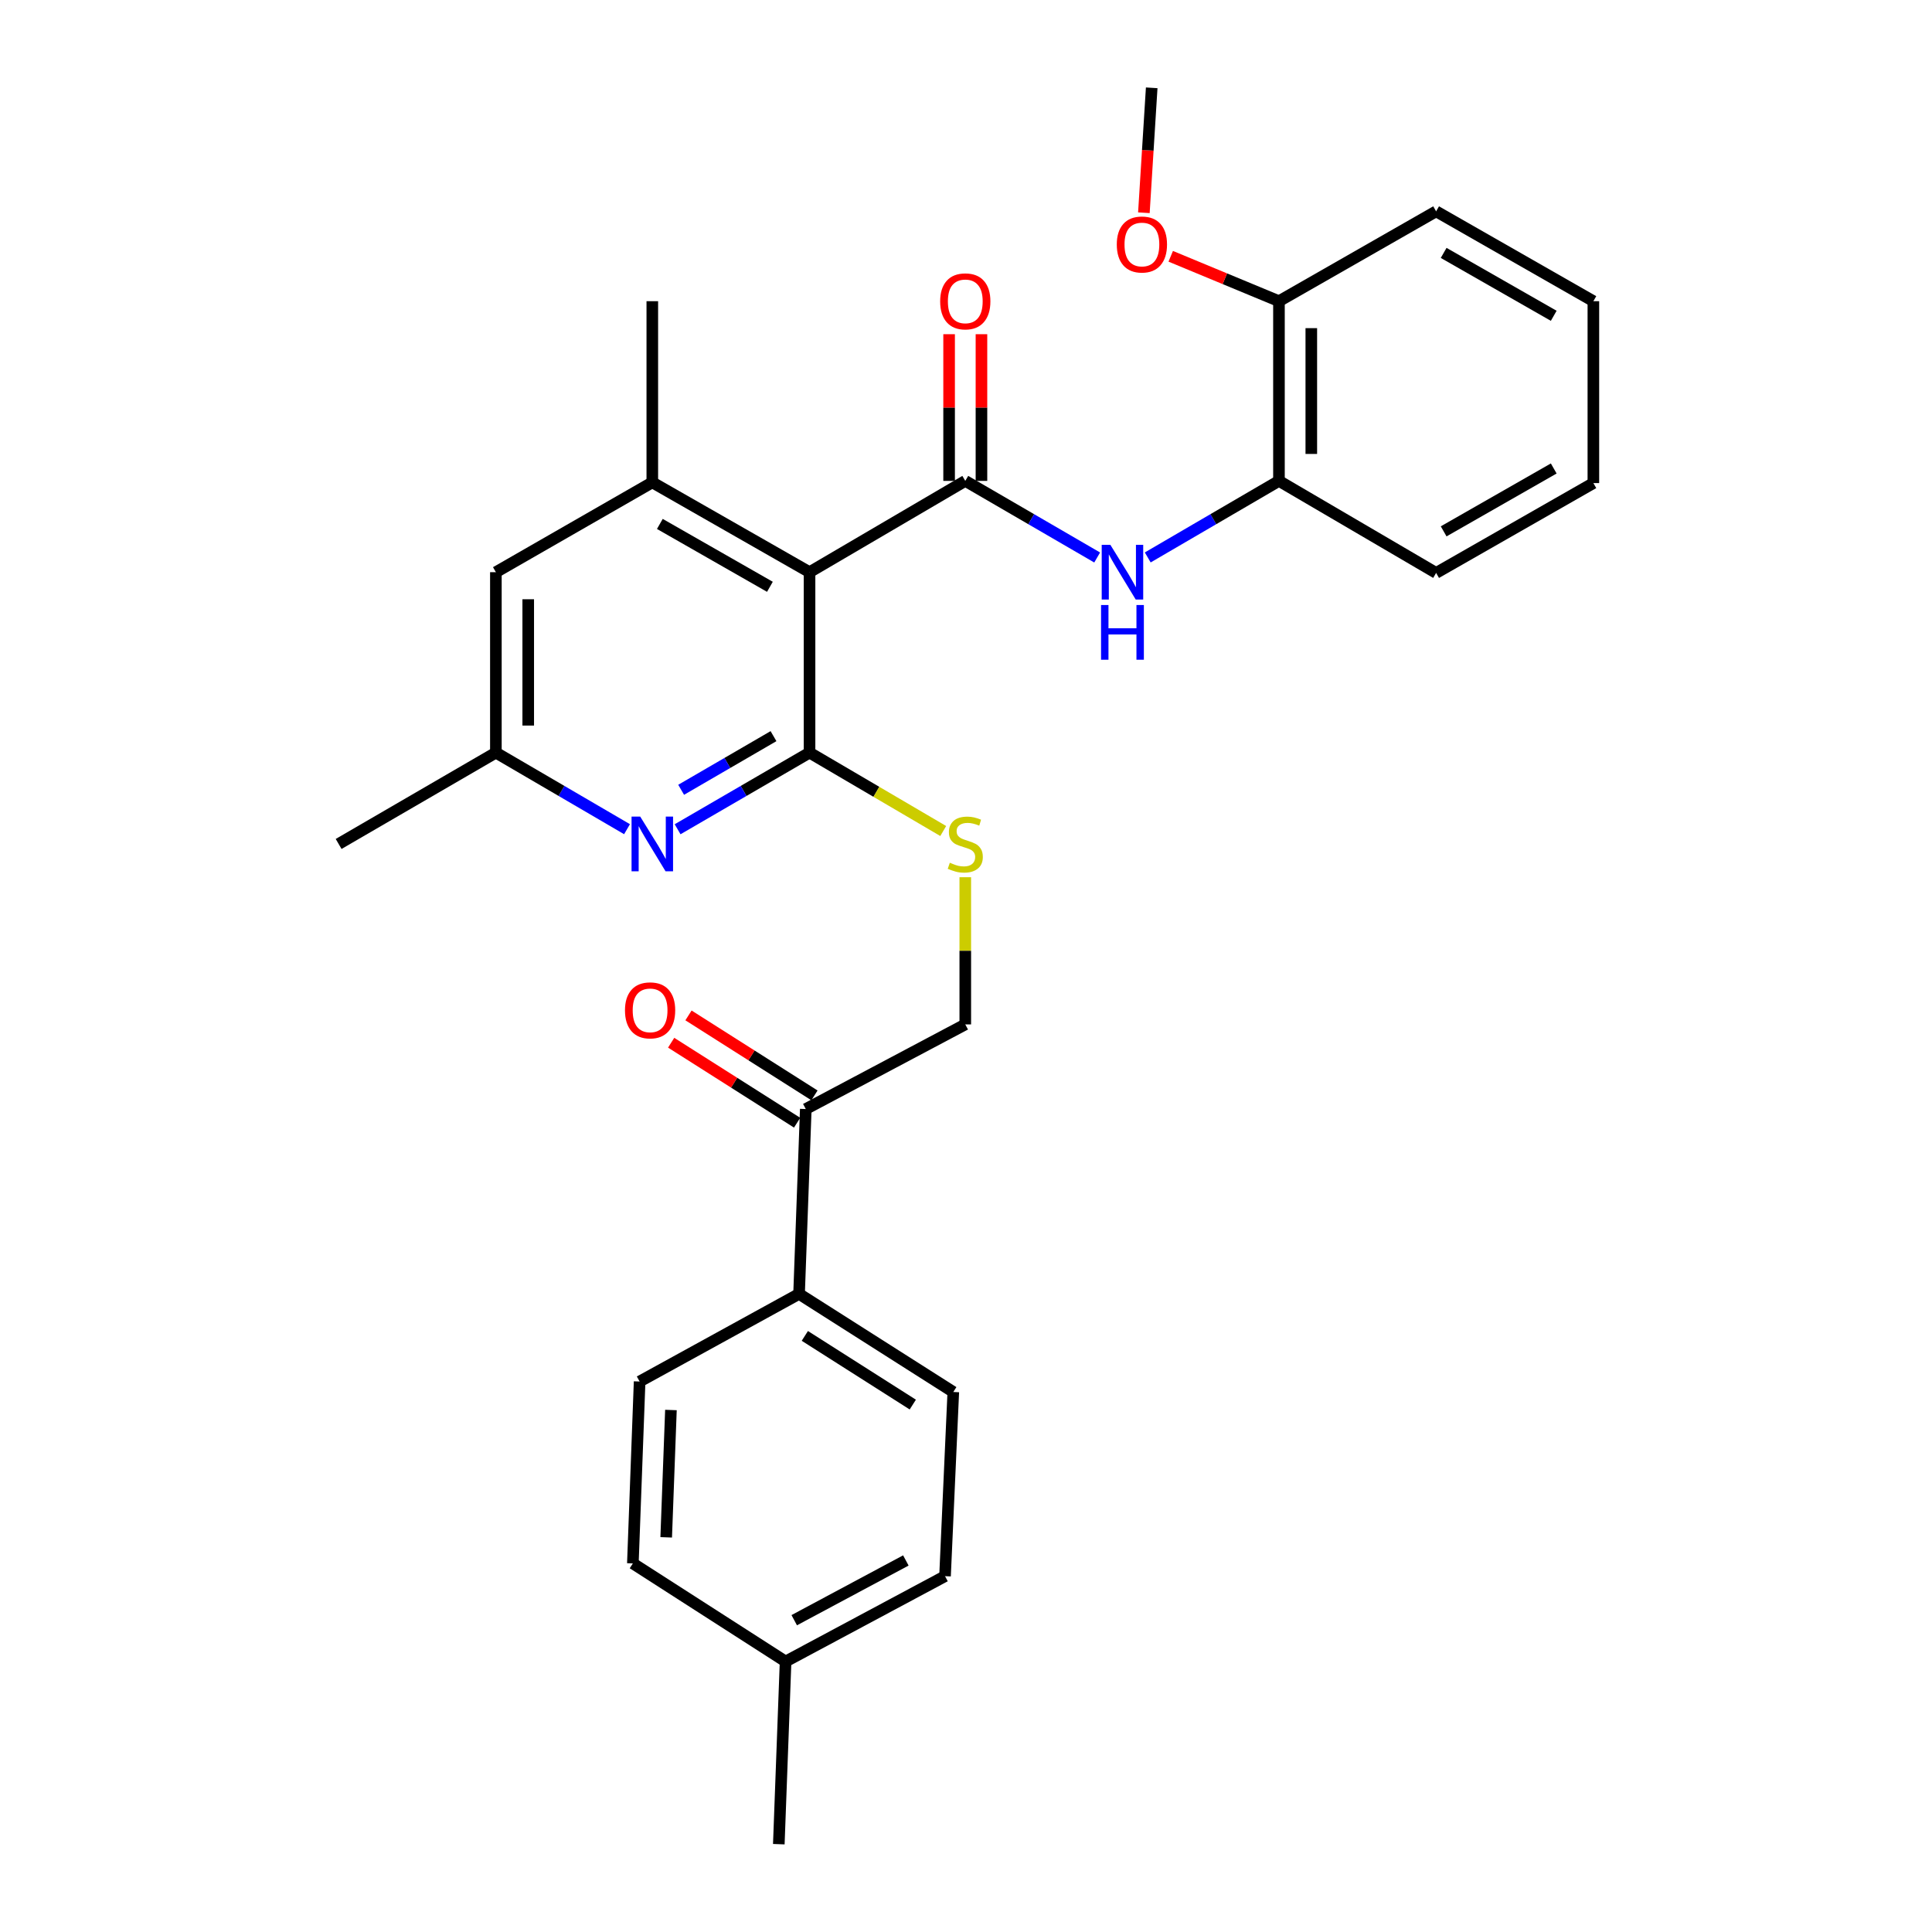 <?xml version='1.0' encoding='iso-8859-1'?>
<svg version='1.1' baseProfile='full'
              xmlns='http://www.w3.org/2000/svg'
                      xmlns:rdkit='http://www.rdkit.org/xml'
                      xmlns:xlink='http://www.w3.org/1999/xlink'
                  xml:space='preserve'
width='1000px' height='1000px' viewBox='0 0 1000 1000'>
<!-- END OF HEADER -->
<rect style='opacity:1.0;fill:#FFFFFF;stroke:none' width='1000' height='1000' x='0' y='0'> </rect>
<path class='bond-0' d='M 419.016,296.164 L 419.016,389.557' style='fill:none;fill-rule:evenodd;stroke:#000000;stroke-width:6px;stroke-linecap:butt;stroke-linejoin:miter;stroke-opacity:1' />
<path class='bond-1' d='M 419.016,296.164 L 499.628,248.909' style='fill:none;fill-rule:evenodd;stroke:#000000;stroke-width:6px;stroke-linecap:butt;stroke-linejoin:miter;stroke-opacity:1' />
<path class='bond-3' d='M 419.016,296.164 L 337.632,249.672' style='fill:none;fill-rule:evenodd;stroke:#000000;stroke-width:6px;stroke-linecap:butt;stroke-linejoin:miter;stroke-opacity:1' />
<path class='bond-3' d='M 398.503,303.729 L 341.535,271.185' style='fill:none;fill-rule:evenodd;stroke:#000000;stroke-width:6px;stroke-linecap:butt;stroke-linejoin:miter;stroke-opacity:1' />
<path class='bond-2' d='M 419.016,389.557 L 384.871,409.39' style='fill:none;fill-rule:evenodd;stroke:#000000;stroke-width:6px;stroke-linecap:butt;stroke-linejoin:miter;stroke-opacity:1' />
<path class='bond-2' d='M 384.871,409.39 L 350.725,429.224' style='fill:none;fill-rule:evenodd;stroke:#0000FF;stroke-width:6px;stroke-linecap:butt;stroke-linejoin:miter;stroke-opacity:1' />
<path class='bond-2' d='M 400.363,381.028 L 376.461,394.912' style='fill:none;fill-rule:evenodd;stroke:#000000;stroke-width:6px;stroke-linecap:butt;stroke-linejoin:miter;stroke-opacity:1' />
<path class='bond-2' d='M 376.461,394.912 L 352.559,408.796' style='fill:none;fill-rule:evenodd;stroke:#0000FF;stroke-width:6px;stroke-linecap:butt;stroke-linejoin:miter;stroke-opacity:1' />
<path class='bond-5' d='M 419.016,389.557 L 453.614,409.846' style='fill:none;fill-rule:evenodd;stroke:#000000;stroke-width:6px;stroke-linecap:butt;stroke-linejoin:miter;stroke-opacity:1' />
<path class='bond-5' d='M 453.614,409.846 L 488.212,430.135' style='fill:none;fill-rule:evenodd;stroke:#CCCC00;stroke-width:6px;stroke-linecap:butt;stroke-linejoin:miter;stroke-opacity:1' />
<path class='bond-4' d='M 499.628,248.909 L 533.76,268.734' style='fill:none;fill-rule:evenodd;stroke:#000000;stroke-width:6px;stroke-linecap:butt;stroke-linejoin:miter;stroke-opacity:1' />
<path class='bond-4' d='M 533.76,268.734 L 567.892,288.559' style='fill:none;fill-rule:evenodd;stroke:#0000FF;stroke-width:6px;stroke-linecap:butt;stroke-linejoin:miter;stroke-opacity:1' />
<path class='bond-9' d='M 508,248.909 L 508,210.946' style='fill:none;fill-rule:evenodd;stroke:#000000;stroke-width:6px;stroke-linecap:butt;stroke-linejoin:miter;stroke-opacity:1' />
<path class='bond-9' d='M 508,210.946 L 508,172.983' style='fill:none;fill-rule:evenodd;stroke:#FF0000;stroke-width:6px;stroke-linecap:butt;stroke-linejoin:miter;stroke-opacity:1' />
<path class='bond-9' d='M 491.256,248.909 L 491.256,210.946' style='fill:none;fill-rule:evenodd;stroke:#000000;stroke-width:6px;stroke-linecap:butt;stroke-linejoin:miter;stroke-opacity:1' />
<path class='bond-9' d='M 491.256,210.946 L 491.256,172.983' style='fill:none;fill-rule:evenodd;stroke:#FF0000;stroke-width:6px;stroke-linecap:butt;stroke-linejoin:miter;stroke-opacity:1' />
<path class='bond-29' d='M 324.549,429.19 L 290.608,409.373' style='fill:none;fill-rule:evenodd;stroke:#0000FF;stroke-width:6px;stroke-linecap:butt;stroke-linejoin:miter;stroke-opacity:1' />
<path class='bond-29' d='M 290.608,409.373 L 256.667,389.557' style='fill:none;fill-rule:evenodd;stroke:#000000;stroke-width:6px;stroke-linecap:butt;stroke-linejoin:miter;stroke-opacity:1' />
<path class='bond-8' d='M 337.632,249.672 L 256.667,296.164' style='fill:none;fill-rule:evenodd;stroke:#000000;stroke-width:6px;stroke-linecap:butt;stroke-linejoin:miter;stroke-opacity:1' />
<path class='bond-21' d='M 337.632,249.672 L 337.632,155.898' style='fill:none;fill-rule:evenodd;stroke:#000000;stroke-width:6px;stroke-linecap:butt;stroke-linejoin:miter;stroke-opacity:1' />
<path class='bond-6' d='M 594.068,288.531 L 628.027,268.72' style='fill:none;fill-rule:evenodd;stroke:#0000FF;stroke-width:6px;stroke-linecap:butt;stroke-linejoin:miter;stroke-opacity:1' />
<path class='bond-6' d='M 628.027,268.72 L 661.986,248.909' style='fill:none;fill-rule:evenodd;stroke:#000000;stroke-width:6px;stroke-linecap:butt;stroke-linejoin:miter;stroke-opacity:1' />
<path class='bond-12' d='M 499.628,454.045 L 499.628,492.138' style='fill:none;fill-rule:evenodd;stroke:#CCCC00;stroke-width:6px;stroke-linecap:butt;stroke-linejoin:miter;stroke-opacity:1' />
<path class='bond-12' d='M 499.628,492.138 L 499.628,530.232' style='fill:none;fill-rule:evenodd;stroke:#000000;stroke-width:6px;stroke-linecap:butt;stroke-linejoin:miter;stroke-opacity:1' />
<path class='bond-13' d='M 661.986,248.909 L 661.986,155.898' style='fill:none;fill-rule:evenodd;stroke:#000000;stroke-width:6px;stroke-linecap:butt;stroke-linejoin:miter;stroke-opacity:1' />
<path class='bond-13' d='M 678.73,234.958 L 678.73,169.85' style='fill:none;fill-rule:evenodd;stroke:#000000;stroke-width:6px;stroke-linecap:butt;stroke-linejoin:miter;stroke-opacity:1' />
<path class='bond-22' d='M 661.986,248.909 L 743.333,296.545' style='fill:none;fill-rule:evenodd;stroke:#000000;stroke-width:6px;stroke-linecap:butt;stroke-linejoin:miter;stroke-opacity:1' />
<path class='bond-7' d='M 417.072,574.035 L 499.628,530.232' style='fill:none;fill-rule:evenodd;stroke:#000000;stroke-width:6px;stroke-linecap:butt;stroke-linejoin:miter;stroke-opacity:1' />
<path class='bond-11' d='M 417.072,574.035 L 413.593,669.716' style='fill:none;fill-rule:evenodd;stroke:#000000;stroke-width:6px;stroke-linecap:butt;stroke-linejoin:miter;stroke-opacity:1' />
<path class='bond-14' d='M 421.559,566.967 L 388.961,546.271' style='fill:none;fill-rule:evenodd;stroke:#000000;stroke-width:6px;stroke-linecap:butt;stroke-linejoin:miter;stroke-opacity:1' />
<path class='bond-14' d='M 388.961,546.271 L 356.362,525.575' style='fill:none;fill-rule:evenodd;stroke:#FF0000;stroke-width:6px;stroke-linecap:butt;stroke-linejoin:miter;stroke-opacity:1' />
<path class='bond-14' d='M 412.585,581.103 L 379.986,560.406' style='fill:none;fill-rule:evenodd;stroke:#000000;stroke-width:6px;stroke-linecap:butt;stroke-linejoin:miter;stroke-opacity:1' />
<path class='bond-14' d='M 379.986,560.406 L 347.387,539.71' style='fill:none;fill-rule:evenodd;stroke:#FF0000;stroke-width:6px;stroke-linecap:butt;stroke-linejoin:miter;stroke-opacity:1' />
<path class='bond-10' d='M 256.667,296.164 L 256.667,389.557' style='fill:none;fill-rule:evenodd;stroke:#000000;stroke-width:6px;stroke-linecap:butt;stroke-linejoin:miter;stroke-opacity:1' />
<path class='bond-10' d='M 273.411,310.173 L 273.411,375.548' style='fill:none;fill-rule:evenodd;stroke:#000000;stroke-width:6px;stroke-linecap:butt;stroke-linejoin:miter;stroke-opacity:1' />
<path class='bond-23' d='M 256.667,389.557 L 175.274,436.83' style='fill:none;fill-rule:evenodd;stroke:#000000;stroke-width:6px;stroke-linecap:butt;stroke-linejoin:miter;stroke-opacity:1' />
<path class='bond-15' d='M 413.593,669.716 L 493.423,720.496' style='fill:none;fill-rule:evenodd;stroke:#000000;stroke-width:6px;stroke-linecap:butt;stroke-linejoin:miter;stroke-opacity:1' />
<path class='bond-15' d='M 416.581,691.461 L 472.462,727.007' style='fill:none;fill-rule:evenodd;stroke:#000000;stroke-width:6px;stroke-linecap:butt;stroke-linejoin:miter;stroke-opacity:1' />
<path class='bond-16' d='M 413.593,669.716 L 331.065,715.073' style='fill:none;fill-rule:evenodd;stroke:#000000;stroke-width:6px;stroke-linecap:butt;stroke-linejoin:miter;stroke-opacity:1' />
<path class='bond-20' d='M 661.986,155.898 L 633.977,144.277' style='fill:none;fill-rule:evenodd;stroke:#000000;stroke-width:6px;stroke-linecap:butt;stroke-linejoin:miter;stroke-opacity:1' />
<path class='bond-20' d='M 633.977,144.277 L 605.969,132.657' style='fill:none;fill-rule:evenodd;stroke:#FF0000;stroke-width:6px;stroke-linecap:butt;stroke-linejoin:miter;stroke-opacity:1' />
<path class='bond-24' d='M 661.986,155.898 L 743.333,109.388' style='fill:none;fill-rule:evenodd;stroke:#000000;stroke-width:6px;stroke-linecap:butt;stroke-linejoin:miter;stroke-opacity:1' />
<path class='bond-17' d='M 493.423,720.496 L 489.144,815.824' style='fill:none;fill-rule:evenodd;stroke:#000000;stroke-width:6px;stroke-linecap:butt;stroke-linejoin:miter;stroke-opacity:1' />
<path class='bond-18' d='M 331.065,715.073 L 327.568,809.219' style='fill:none;fill-rule:evenodd;stroke:#000000;stroke-width:6px;stroke-linecap:butt;stroke-linejoin:miter;stroke-opacity:1' />
<path class='bond-18' d='M 347.273,729.817 L 344.824,795.719' style='fill:none;fill-rule:evenodd;stroke:#000000;stroke-width:6px;stroke-linecap:butt;stroke-linejoin:miter;stroke-opacity:1' />
<path class='bond-31' d='M 489.144,815.824 L 406.617,859.999' style='fill:none;fill-rule:evenodd;stroke:#000000;stroke-width:6px;stroke-linecap:butt;stroke-linejoin:miter;stroke-opacity:1' />
<path class='bond-31' d='M 468.864,807.688 L 411.094,838.611' style='fill:none;fill-rule:evenodd;stroke:#000000;stroke-width:6px;stroke-linecap:butt;stroke-linejoin:miter;stroke-opacity:1' />
<path class='bond-19' d='M 327.568,809.219 L 406.617,859.999' style='fill:none;fill-rule:evenodd;stroke:#000000;stroke-width:6px;stroke-linecap:butt;stroke-linejoin:miter;stroke-opacity:1' />
<path class='bond-25' d='M 406.617,859.999 L 403.11,954.545' style='fill:none;fill-rule:evenodd;stroke:#000000;stroke-width:6px;stroke-linecap:butt;stroke-linejoin:miter;stroke-opacity:1' />
<path class='bond-26' d='M 592.072,110.117 L 594.095,77.786' style='fill:none;fill-rule:evenodd;stroke:#FF0000;stroke-width:6px;stroke-linecap:butt;stroke-linejoin:miter;stroke-opacity:1' />
<path class='bond-26' d='M 594.095,77.786 L 596.118,45.455' style='fill:none;fill-rule:evenodd;stroke:#000000;stroke-width:6px;stroke-linecap:butt;stroke-linejoin:miter;stroke-opacity:1' />
<path class='bond-27' d='M 743.333,296.545 L 824.726,250.044' style='fill:none;fill-rule:evenodd;stroke:#000000;stroke-width:6px;stroke-linecap:butt;stroke-linejoin:miter;stroke-opacity:1' />
<path class='bond-27' d='M 747.236,275.032 L 804.211,242.481' style='fill:none;fill-rule:evenodd;stroke:#000000;stroke-width:6px;stroke-linecap:butt;stroke-linejoin:miter;stroke-opacity:1' />
<path class='bond-30' d='M 743.333,109.388 L 824.726,155.898' style='fill:none;fill-rule:evenodd;stroke:#000000;stroke-width:6px;stroke-linecap:butt;stroke-linejoin:miter;stroke-opacity:1' />
<path class='bond-30' d='M 747.234,130.902 L 804.21,163.459' style='fill:none;fill-rule:evenodd;stroke:#000000;stroke-width:6px;stroke-linecap:butt;stroke-linejoin:miter;stroke-opacity:1' />
<path class='bond-28' d='M 824.726,250.044 L 824.726,155.898' style='fill:none;fill-rule:evenodd;stroke:#000000;stroke-width:6px;stroke-linecap:butt;stroke-linejoin:miter;stroke-opacity:1' />
<path  class='atom-3' d='M 331.372 422.67
L 340.652 437.67
Q 341.572 439.15, 343.052 441.83
Q 344.532 444.51, 344.612 444.67
L 344.612 422.67
L 348.372 422.67
L 348.372 450.99
L 344.492 450.99
L 334.532 434.59
Q 333.372 432.67, 332.132 430.47
Q 330.932 428.27, 330.572 427.59
L 330.572 450.99
L 326.892 450.99
L 326.892 422.67
L 331.372 422.67
' fill='#0000FF'/>
<path  class='atom-5' d='M 574.724 282.004
L 584.004 297.004
Q 584.924 298.484, 586.404 301.164
Q 587.884 303.844, 587.964 304.004
L 587.964 282.004
L 591.724 282.004
L 591.724 310.324
L 587.844 310.324
L 577.884 293.924
Q 576.724 292.004, 575.484 289.804
Q 574.284 287.604, 573.924 286.924
L 573.924 310.324
L 570.244 310.324
L 570.244 282.004
L 574.724 282.004
' fill='#0000FF'/>
<path  class='atom-5' d='M 569.904 313.156
L 573.744 313.156
L 573.744 325.196
L 588.224 325.196
L 588.224 313.156
L 592.064 313.156
L 592.064 341.476
L 588.224 341.476
L 588.224 328.396
L 573.744 328.396
L 573.744 341.476
L 569.904 341.476
L 569.904 313.156
' fill='#0000FF'/>
<path  class='atom-6' d='M 491.628 446.55
Q 491.948 446.67, 493.268 447.23
Q 494.588 447.79, 496.028 448.15
Q 497.508 448.47, 498.948 448.47
Q 501.628 448.47, 503.188 447.19
Q 504.748 445.87, 504.748 443.59
Q 504.748 442.03, 503.948 441.07
Q 503.188 440.11, 501.988 439.59
Q 500.788 439.07, 498.788 438.47
Q 496.268 437.71, 494.748 436.99
Q 493.268 436.27, 492.188 434.75
Q 491.148 433.23, 491.148 430.67
Q 491.148 427.11, 493.548 424.91
Q 495.988 422.71, 500.788 422.71
Q 504.068 422.71, 507.788 424.27
L 506.868 427.35
Q 503.468 425.95, 500.908 425.95
Q 498.148 425.95, 496.628 427.11
Q 495.108 428.23, 495.148 430.19
Q 495.148 431.71, 495.908 432.63
Q 496.708 433.55, 497.828 434.07
Q 498.988 434.59, 500.908 435.19
Q 503.468 435.99, 504.988 436.79
Q 506.508 437.59, 507.588 439.23
Q 508.708 440.83, 508.708 443.59
Q 508.708 447.51, 506.068 449.63
Q 503.468 451.71, 499.108 451.71
Q 496.588 451.71, 494.668 451.15
Q 492.788 450.63, 490.548 449.71
L 491.628 446.55
' fill='#CCCC00'/>
<path  class='atom-10' d='M 486.628 155.978
Q 486.628 149.178, 489.988 145.378
Q 493.348 141.578, 499.628 141.578
Q 505.908 141.578, 509.268 145.378
Q 512.628 149.178, 512.628 155.978
Q 512.628 162.858, 509.228 166.778
Q 505.828 170.658, 499.628 170.658
Q 493.388 170.658, 489.988 166.778
Q 486.628 162.898, 486.628 155.978
M 499.628 167.458
Q 503.948 167.458, 506.268 164.578
Q 508.628 161.658, 508.628 155.978
Q 508.628 150.418, 506.268 147.618
Q 503.948 144.778, 499.628 144.778
Q 495.308 144.778, 492.948 147.578
Q 490.628 150.378, 490.628 155.978
Q 490.628 161.698, 492.948 164.578
Q 495.308 167.458, 499.628 167.458
' fill='#FF0000'/>
<path  class='atom-15' d='M 323.488 522.954
Q 323.488 516.154, 326.848 512.354
Q 330.208 508.554, 336.488 508.554
Q 342.768 508.554, 346.128 512.354
Q 349.488 516.154, 349.488 522.954
Q 349.488 529.834, 346.088 533.754
Q 342.688 537.634, 336.488 537.634
Q 330.248 537.634, 326.848 533.754
Q 323.488 529.874, 323.488 522.954
M 336.488 534.434
Q 340.808 534.434, 343.128 531.554
Q 345.488 528.634, 345.488 522.954
Q 345.488 517.394, 343.128 514.594
Q 340.808 511.754, 336.488 511.754
Q 332.168 511.754, 329.808 514.554
Q 327.488 517.354, 327.488 522.954
Q 327.488 528.674, 329.808 531.554
Q 332.168 534.434, 336.488 534.434
' fill='#FF0000'/>
<path  class='atom-21' d='M 578.049 126.546
Q 578.049 119.746, 581.409 115.946
Q 584.769 112.146, 591.049 112.146
Q 597.329 112.146, 600.689 115.946
Q 604.049 119.746, 604.049 126.546
Q 604.049 133.426, 600.649 137.346
Q 597.249 141.226, 591.049 141.226
Q 584.809 141.226, 581.409 137.346
Q 578.049 133.466, 578.049 126.546
M 591.049 138.026
Q 595.369 138.026, 597.689 135.146
Q 600.049 132.226, 600.049 126.546
Q 600.049 120.986, 597.689 118.186
Q 595.369 115.346, 591.049 115.346
Q 586.729 115.346, 584.369 118.146
Q 582.049 120.946, 582.049 126.546
Q 582.049 132.266, 584.369 135.146
Q 586.729 138.026, 591.049 138.026
' fill='#FF0000'/>
</svg>
